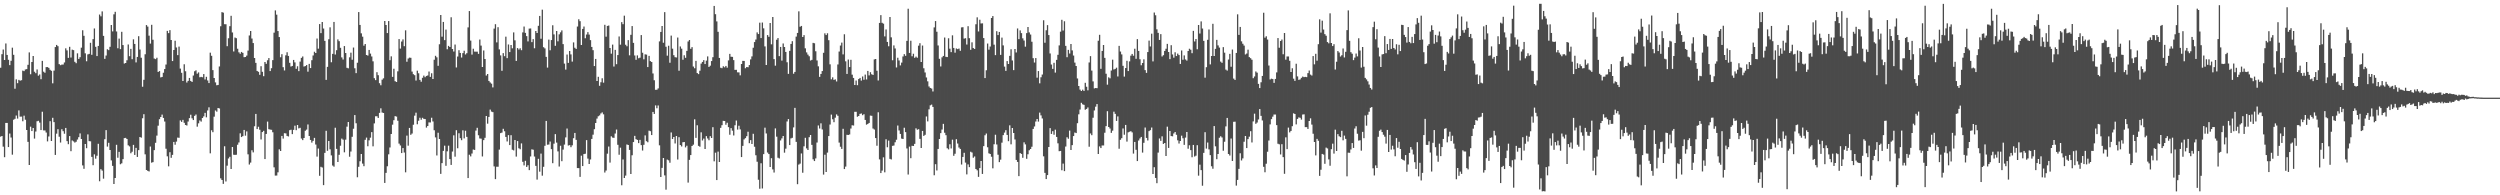 <svg xmlns="http://www.w3.org/2000/svg" width="1920" height="150"><path d="M0 52.013h1v52.949H0zM1 41.604h1v62.864H1zM2 38.055h1v74.599H2zM3 46.067h1v74.657H3zM4 33.376h1v61.026H4zM5 42.214h1v52.184H5zM6 45.934h1v66.992H6zM7 50.009h1v52.553H7zM8 46.718h1v58.893H8zM9 36.633h1v82.172H9zM10 42.105h1v49.830H10zM11 68.156h1v23.084H11zM12 60.936h1v27.790H12zM13 63.878h1v27.188H13zM14 61.360h1v23.436H14zM15 61.961h1v27.660H15zM16 61.612h1v27.944H16zM17 54.210h1v38.910H17zM18 54.629h1v34.183H18zM19 53.336h1v38.620H19zM20 53.113h1v46.728H20zM21 49.747h1v59.221H21zM22 40.252h1v86.450H22zM23 57.018h1v40.266H23zM24 47.633h1v53.049H24zM25 42.996h1v55.303H25zM26 55.095h1v51.368H26zM27 56.240h1v44.784H27zM28 53.346h1v39.785H28zM29 58.122h1v34.666H29zM30 57.188h1v36.991H30zM31 60.847h1v39.030H31zM32 46.768h1v39.061H32zM33 55.045h1v45.090H33zM34 55.847h1v44.346H34zM35 51.554h1v50.219H35zM36 51.483h1v57.104H36zM37 52.101h1v52.682H37zM38 53.622h1v39.459H38zM39 54.359h1v53.930H39zM40 64.012h1v26.466H40zM41 54.212h1v39.582H41zM42 36.133h1v82.872H42zM43 34.527h1v68.140H43zM44 35.501h1v63.713H44zM45 49.272h1v55.723H45zM46 50.051h1v59.400H46zM47 49.615h1v49.636H47zM48 49.555h1v51.183H48zM49 47.973h1v54.716H49zM50 37.121h1v61.149H50zM51 38.712h1v69.668H51zM52 44.464h1v66.278H52zM53 35.960h1v68.561H53zM54 44.186h1v71.910H54zM55 38.152h1v69.737H55zM56 38.518h1v70.059H56zM57 47.477h1v62.053H57zM58 48.540h1v60.287H58zM59 40.952h1v66.199H59zM60 45.279h1v60.101H60zM61 43.916h1v58.547H61zM62 36.597h1v70.162H62zM63 23.236h1v103.796H63zM64 27.513h1v102.126H64zM65 40.961h1v69.625H65zM66 47.048h1v66.773H66zM67 41.754h1v61.483H67zM68 41.363h1v67.013H68zM69 32.853h1v75.713H69zM70 42.100h1v78.368H70zM71 30.058h1v96.800H71zM72 21.876h1v96.642H72zM73 35.928h1v85.921H73zM74 43.038h1v76.585H74zM75 35.285h1v75.142H75zM76 11.166h1v128.062H76zM77 12.563h1v117.405H77zM78 8.756h1v122.286H78zM79 27.570h1v109.664H79zM80 45.218h1v61.691H80zM81 42.653h1v57.282H81zM82 37.812h1v74.759H82zM83 38.506h1v71.166H83zM84 35.941h1v79.268H84zM85 19.204h1v103.963H85zM86 24.131h1v103.256H86zM87 11.013h1v130.295H87zM88 9.042h1v127.643H88zM89 24.189h1v87.024H89zM90 37.065h1v84.085H90zM91 29.650h1v86.960H91zM92 37.713h1v88.468H92zM93 24.399h1v101.054H93zM94 34.616h1v87.616H94zM95 48.784h1v57.289H95zM96 48.365h1v57.509H96zM97 46.271h1v60.459H97zM98 34.129h1v77.463H98zM99 43.158h1v69.292H99zM100 37.541h1v80.166H100zM101 45.471h1v71.077H101zM102 30.217h1v81.045H102zM103 33.725h1v85.263H103zM104 47.913h1v65.646H104zM105 43.745h1v76.766H105zM106 27.776h1v87.526H106zM107 38.029h1v67.202H107zM108 44.350h1v61.402H108zM109 66.589h1v24.240H109zM110 61.304h1v26.404H110zM111 41.670h1v76.876H111zM112 19.237h1v111.344H112zM113 20.444h1v110.767H113zM114 27.405h1v104.270H114zM115 33.507h1v79.005H115zM116 19.030h1v105.881H116zM117 30.524h1v94.001H117zM118 44.963h1v70.357H118zM119 45.406h1v64.260H119zM120 44.346h1v59.802H120zM121 55.224h1v41.300H121zM122 54.560h1v36.977H122zM123 59.458h1v30.417H123zM124 59.103h1v28.888H124zM125 55.853h1v34.740H125zM126 53.032h1v40.310H126zM127 49.577h1v64.671H127zM128 23.681h1v96.388H128zM129 25.422h1v102.312H129zM130 23.143h1v93.772H130zM131 30.738h1v90.443H131zM132 46.875h1v72.066H132zM133 38.391h1v70.597H133zM134 31.260h1v79.920H134zM135 36.473h1v72.252H135zM136 42.350h1v63.345H136zM137 35.795h1v70.042H137zM138 52.696h1v39.785H138zM139 55.935h1v37.648H139zM140 62.214h1v29.846H140zM141 49.380h1v44.908H141zM142 54.708h1v41.315H142zM143 63.379h1v33.041H143zM144 62.104h1v31.255H144zM145 59.832h1v30.914H145zM146 62.169h1v25.936H146zM147 62.922h1v27.973H147zM148 57.992h1v34.240H148zM149 54.734h1v34.232H149zM150 54.001h1v33.970H150zM151 56.565h1v40.723H151zM152 55.619h1v39.110H152zM153 59.331h1v33.196H153zM154 59.033h1v34.345H154zM155 59.328h1v31.295H155zM156 56.863h1v32.539H156zM157 61.045h1v25.631H157zM158 59.002h1v31.093H158zM159 61.786h1v23.061H159zM160 63.788h1v18.631H160zM161 40.438h1v77.335H161zM162 42.841h1v57.180H162zM163 53.864h1v47.651H163zM164 59.888h1v29.724H164zM165 63.307h1v21.539H165zM166 65.460h1v20.282H166zM167 65.228h1v17.708H167zM168 51.045h1v32.257H168zM169 20.173h1v116.762H169zM170 9.297h1v128.949H170zM171 9.719h1v131.475H171zM172 18.581h1v93.753H172zM173 18.655h1v120.695H173zM174 35.487h1v91.758H174zM175 29.367h1v92.345H175zM176 20.106h1v100.297H176zM177 12.139h1v117.653H177zM178 24.949h1v87.951H178zM179 39.506h1v79.331H179zM180 28.840h1v90.133H180zM181 29.348h1v89.462H181zM182 37.439h1v73.692H182zM183 40.170h1v69.243H183zM184 41.290h1v61.133H184zM185 39.888h1v65.399H185zM186 40.606h1v63.938H186zM187 43.908h1v55.878H187zM188 43.787h1v60.408H188zM189 42.721h1v58.207H189zM190 38.847h1v79.688H190zM191 27.247h1v99.137H191zM192 23.808h1v101.075H192zM193 29.567h1v85.831H193zM194 33.072h1v83.963H194zM195 44.561h1v52.422H195zM196 48.266h1v39.238H196zM197 54.495h1v44.623H197zM198 55.142h1v42.172H198zM199 57.465h1v42.179H199zM200 50.854h1v56.277H200zM201 55.163h1v46.256H201zM202 58.523h1v41.914H202zM203 47.612h1v74.537H203zM204 48.983h1v53.883H204zM205 46.283h1v47.125H205zM206 44.600h1v54.644H206zM207 54.559h1v44.988H207zM208 52.369h1v47.314H208zM209 46.163h1v55.397H209zM210 25.078h1v103.430H210zM211 7.966h1v126.905H211zM212 11.250h1v123.569H212zM213 23.863h1v108.497H213zM214 28.449h1v86.214H214zM215 43.956h1v72.027H215zM216 41.601h1v62.787H216zM217 51.612h1v54.831H217zM218 54.122h1v48.189H218zM219 42.476h1v59.956H219zM220 40.150h1v64.229H220zM221 42.940h1v61.843H221zM222 48.219h1v51.760H222zM223 51.094h1v48.523H223zM224 50.643h1v52.356H224zM225 46.020h1v53.708H225zM226 47.925h1v48.585H226zM227 52.858h1v47.148H227zM228 50.883h1v45.128H228zM229 54.655h1v43.978H229zM230 47.313h1v50.852H230zM231 44.455h1v61.934H231zM232 43.389h1v64.239H232zM233 51.115h1v54.849H233zM234 50.721h1v49.674H234zM235 49.951h1v49.602H235zM236 55.039h1v40.565H236zM237 49.071h1v55.381H237zM238 52.290h1v55.172H238zM239 46.244h1v63.261H239zM240 42.589h1v65.577H240zM241 39.732h1v66.149H241zM242 40.718h1v70.276H242zM243 29.580h1v90.669H243zM244 37.370h1v76.714H244zM245 18.503h1v116.531H245zM246 25.438h1v102.659H246zM247 16.912h1v111.770H247zM248 21.895h1v120.271H248zM249 31.401h1v85.981H249zM250 61.355h1v39.079H250zM251 51.368h1v64.453H251zM252 30.147h1v78.142H252zM253 20.986h1v93.698H253zM254 47.837h1v71.514H254zM255 41.370h1v85.745H255zM256 16.855h1v111.130H256zM257 41.857h1v56.236H257zM258 38.530h1v75.795H258zM259 30.263h1v94.139H259zM260 31.650h1v87.232H260zM261 36.709h1v75.203H261zM262 44.073h1v62.398H262zM263 45.702h1v61.583H263zM264 35.365h1v81.648H264zM265 40.693h1v66.548H265zM266 52.049h1v45.206H266zM267 52.459h1v41.224H267zM268 44.017h1v76.343H268zM269 40.457h1v75.899H269zM270 45.851h1v59.218H270zM271 36.518h1v62.365H271zM272 52.447h1v35.930H272zM273 56.185h1v38.463H273zM274 48.180h1v87.939H274zM275 9.279h1v118.823H275zM276 19.155h1v104.688H276zM277 25.601h1v92.683H277zM278 28.153h1v97.516H278zM279 35.061h1v92.597H279zM280 33.785h1v73.604H280zM281 42.264h1v63.401H281zM282 42.704h1v69.644H282zM283 38.341h1v69.440H283zM284 41.188h1v64.555H284zM285 43.368h1v58.123H285zM286 47.095h1v65.314H286zM287 60.062h1v34.708H287zM288 61.523h1v27.761H288zM289 55.460h1v33.814H289zM290 57.772h1v32.798H290zM291 63.892h1v22.769H291zM292 65.468h1v17.731H292zM293 61.189h1v25.218H293zM294 60.170h1v26.625H294zM295 16.147h1v124.338H295zM296 19.223h1v113.542H296zM297 25.410h1v102.292H297zM298 16.187h1v102.362H298zM299 46.224h1v67.045H299zM300 43.272h1v59.632H300zM301 59.033h1v36.707H301zM302 52.783h1v39.532H302zM303 62.367h1v26.839H303zM304 62.962h1v26.611H304zM305 54.781h1v37.953H305zM306 30.003h1v80.265H306zM307 37.323h1v74.418H307zM308 31.877h1v85.667H308zM309 30.235h1v83.488H309zM310 35.459h1v81.671H310zM311 23.316h1v109.016H311zM312 47.389h1v56.743H312zM313 44.963h1v66.899H313zM314 44.251h1v54.014H314zM315 44.412h1v59.126H315zM316 54.981h1v47.584H316zM317 56.971h1v38.829H317zM318 57.737h1v31.095H318zM319 61.873h1v24.661H319zM320 54.277h1v41.162H320zM321 56.292h1v36.418H321zM322 61.348h1v29.087H322zM323 62.787h1v29.160H323zM324 59.768h1v30.716H324zM325 58.041h1v33.257H325zM326 59.276h1v32.190H326zM327 58.300h1v39.675H327zM328 57.936h1v38.841H328zM329 54.922h1v39.106H329zM330 59.013h1v35.032H330zM331 56.251h1v34.193H331zM332 60.655h1v32.611H332zM333 45.851h1v54.210H333zM334 42.847h1v62.668H334zM335 44.015h1v75.368H335zM336 50.510h1v51.411H336zM337 33.975h1v72.752H337zM338 11.545h1v121.993H338zM339 28.173h1v97.129H339zM340 16.837h1v99.033H340zM341 30.834h1v81.023H341zM342 22.730h1v104.595H342zM343 37.816h1v78.402H343zM344 35.224h1v76.643H344zM345 36.117h1v86.024H345zM346 13.253h1v113.432H346zM347 37.623h1v78.752H347zM348 39.588h1v64.344H348zM349 34.177h1v86.143H349zM350 51.836h1v48.176H350zM351 43.416h1v70.473H351zM352 38.542h1v63.797H352zM353 40.648h1v65.496H353zM354 44.199h1v63.464H354zM355 40.811h1v59.293H355zM356 38.940h1v67.343H356zM357 41.839h1v58.555H357zM358 40.853h1v64.271H358zM359 21.051h1v115.710H359zM360 8.490h1v110.331H360zM361 31.176h1v88.933H361zM362 41.940h1v75.992H362zM363 37.418h1v77.436H363zM364 39.629h1v75.530H364zM365 39.695h1v60.587H365zM366 39.675h1v58.460H366zM367 41.349h1v62.520H367zM368 30.386h1v75.955H368zM369 35.029h1v71.487H369zM370 51.440h1v68.718H370zM371 38.744h1v68.882H371zM372 45.293h1v60.518H372zM373 57.997h1v31.115H373zM374 56.856h1v38.136H374zM375 62.158h1v27.652H375zM376 63.350h1v20.798H376zM377 64.279h1v21.426H377zM378 67.124h1v18.989H378zM379 21.965h1v105.828H379zM380 18.570h1v118.981H380zM381 32.540h1v95.532H381zM382 20.900h1v107.169H382zM383 37.958h1v76.923H383zM384 42.565h1v59.681H384zM385 54.389h1v47.460H385zM386 40.795h1v58.101H386zM387 43.143h1v57.694H387zM388 28.142h1v76.999H388zM389 44.661h1v63.995H389zM390 34.159h1v69.644H390zM391 39.970h1v71.454H391zM392 34.547h1v69.269H392zM393 37.119h1v77.854H393zM394 24.882h1v90.644H394zM395 30.998h1v76.534H395zM396 46.810h1v73.442H396zM397 36.905h1v71.422H397zM398 38.037h1v75.838H398zM399 37.070h1v77.558H399zM400 38.543h1v71.588H400zM401 24.906h1v99.353H401zM402 20.401h1v106.651H402zM403 25.221h1v98.293H403zM404 27.737h1v100.462H404zM405 31.792h1v95.119H405zM406 21.947h1v108.696H406zM407 21.847h1v98.339H407zM408 32.356h1v82.312H408zM409 30.069h1v84.918H409zM410 37.059h1v83.147H410zM411 23.815h1v103.573H411zM412 25.358h1v112.573H412zM413 19.808h1v102.153H413zM414 12.212h1v119.634H414zM415 29.772h1v88.216H415zM416 7.417h1v127.476H416zM417 36.256h1v91.829H417zM418 37.183h1v74.786H418zM419 43.667h1v49.199H419zM420 51.895h1v59.249H420zM421 30.403h1v80.587H421zM422 38.591h1v70.121H422zM423 30.781h1v83.735H423zM424 19.415h1v105.941H424zM425 26.420h1v83.938H425zM426 35.187h1v67.844H426zM427 23.825h1v85.696H427zM428 31.729h1v84.533H428zM429 26.387h1v101.533H429zM430 24.831h1v87.108H430zM431 23.370h1v100.454H431zM432 33.890h1v81.018H432zM433 48.851h1v62.198H433zM434 53.439h1v52.100H434zM435 41.887h1v56.805H435zM436 48.296h1v63.471H436zM437 39.190h1v72.249H437zM438 41.803h1v71.254H438zM439 47.324h1v64.296H439zM440 32.581h1v73.556H440zM441 36.642h1v65.463H441zM442 37.579h1v69.836H442zM443 20.357h1v108.730H443zM444 14.796h1v114.339H444zM445 16.306h1v119.536H445zM446 34.566h1v85.001H446zM447 22.205h1v105.358H447zM448 20.368h1v97.970H448zM449 29.370h1v88.709H449zM450 26.548h1v81.069H450zM451 24.664h1v97.138H451zM452 26.556h1v99.396H452zM453 30.823h1v91.639H453zM454 36.023h1v70.676H454zM455 38.561h1v64.881H455zM456 50.714h1v48.505H456zM457 45.274h1v49.195H457zM458 62.224h1v28.879H458zM459 58.989h1v30.324H459zM460 65.893h1v22.725H460zM461 63.202h1v23.935H461zM462 60.130h1v26.182H462zM463 63.489h1v24.325H463zM464 19.046h1v113.463H464zM465 28.158h1v102.824H465zM466 19.930h1v98.100H466zM467 19.608h1v92.952H467zM468 36.866h1v88.030H468zM469 41.225h1v63.500H469zM470 34.274h1v71.386H470zM471 51.079h1v54.802H471zM472 38.315h1v64.244H472zM473 49.322h1v50.168H473zM474 42.295h1v68.915H474zM475 27.990h1v90.836H475zM476 34.318h1v79.097H476zM477 17.015h1v125.254H477zM478 18.598h1v103.897H478zM479 12.051h1v124.633H479zM480 34.350h1v100.534H480zM481 35.524h1v75.416H481zM482 30.821h1v80.560H482zM483 42.515h1v72.637H483zM484 26.723h1v106.905H484zM485 20.007h1v99.257H485zM486 32.898h1v76.234H486zM487 42.612h1v61.745H487zM488 45.935h1v60.957H488zM489 42.559h1v64.923H489zM490 44.747h1v65.165H490zM491 44.287h1v63.144H491zM492 26.946h1v84.510H492zM493 40.514h1v75.118H493zM494 45.586h1v65.646H494zM495 41.735h1v62.227H495zM496 41.949h1v66.495H496zM497 51.524h1v57.754H497zM498 42.916h1v57.422H498zM499 46.960h1v53.780H499zM500 47.624h1v56.125H500zM501 56.441h1v29.499H501zM502 61.621h1v25.885H502zM503 68.985h1v11.943H503zM504 68.936h1v14.211H504zM505 67.900h1v13.075H505zM506 31.772h1v79.850H506zM507 24.525h1v111.427H507zM508 19.974h1v108.930H508zM509 32.802h1v88.567H509zM510 9.321h1v125.376H510zM511 35.916h1v109.726H511zM512 42.729h1v79.828H512zM513 35.135h1v88.007H513zM514 48.158h1v76.841H514zM515 27.332h1v74.409H515zM516 37.401h1v69.367H516zM517 42.372h1v62.837H517zM518 43.937h1v66.228H518zM519 44.112h1v60.335H519zM520 28.814h1v93.681H520zM521 54.320h1v51.065H521zM522 35.683h1v75.715H522zM523 37.374h1v75.120H523zM524 45.895h1v63.351H524zM525 42.467h1v66.600H525zM526 44.412h1v68.794H526zM527 39.090h1v72.856H527zM528 31.830h1v108.412H528zM529 30.737h1v92.063H529zM530 37.454h1v81.626H530zM531 36.182h1v75.936H531zM532 51.073h1v60.053H532zM533 52.437h1v39.185H533zM534 46.753h1v59.108H534zM535 56.111h1v40.073H535zM536 56.916h1v55.113H536zM537 54.334h1v58.338H537zM538 48.871h1v52.745H538zM539 47.549h1v60.309H539zM540 46.172h1v60.262H540zM541 49.218h1v65.191H541zM542 46.563h1v58.006H542zM543 43.298h1v63.050H543zM544 51.393h1v56.319H544zM545 50.413h1v54.191H545zM546 46.897h1v59.105H546zM547 43.923h1v53.777H547zM548 4.534h1v119.352H548zM549 10.892h1v106.362H549zM550 16.430h1v121.842H550zM551 24.424h1v92.004H551zM552 44.493h1v79.939H552zM553 51.995h1v46.200H553zM554 52.368h1v43.807H554zM555 50.906h1v41.894H555zM556 51.711h1v41.209H556zM557 50.652h1v45.119H557zM558 51.994h1v42.248H558zM559 46.391h1v51.257H559zM560 41.354h1v62.131H560zM561 43.550h1v54.846H561zM562 43.686h1v56.691H562zM563 46.205h1v57.848H563zM564 53.651h1v42.532H564zM565 53.584h1v38.964H565zM566 55.526h1v44.001H566zM567 55.617h1v40.965H567zM568 57.868h1v41.512H568zM569 49.140h1v71.463H569zM570 46.756h1v65.277H570zM571 46.787h1v60.296H571zM572 52.430h1v53.653H572zM573 51.478h1v53.141H573zM574 51.652h1v49.526H574zM575 49.976h1v60.010H575zM576 45.596h1v62.005H576zM577 43.326h1v67.253H577zM578 36.668h1v66.065H578zM579 32.299h1v80.403H579zM580 30.352h1v88.878H580zM581 24.879h1v99.345H581zM582 26.140h1v111.889H582zM583 17.387h1v127.546H583zM584 29.214h1v96.166H584zM585 17.304h1v127.416H585zM586 21.776h1v96.589H586zM587 35.625h1v62.446H587zM588 49.931h1v52.578H588zM589 26.915h1v90.251H589zM590 28.270h1v90.078H590zM591 17.658h1v110.595H591zM592 34.047h1v87.443H592zM593 13.055h1v117.034H593zM594 45.427h1v87.094H594zM595 50.429h1v48.168H595zM596 30.506h1v74.458H596zM597 29.222h1v91.920H597zM598 43.089h1v78.622H598zM599 36.070h1v71.793H599zM600 46.525h1v59.789H600zM601 33.368h1v71.082H601zM602 36.111h1v81.149H602zM603 39.889h1v74.291H603zM604 47.821h1v45.465H604zM605 56.713h1v34.735H605zM606 39.076h1v72.343H606zM607 33.730h1v72.586H607zM608 31.666h1v74.164H608zM609 56.611h1v41.209H609zM610 55.244h1v27.580H610zM611 28.085h1v80.847H611zM612 25.274h1v116.166H612zM613 8.727h1v117.680H613zM614 20.553h1v105.074H614zM615 19.909h1v97.958H615zM616 28.440h1v104.214H616zM617 26.970h1v85.404H617zM618 37.109h1v68.707H618zM619 40.263h1v73.719H619zM620 41.958h1v73.225H620zM621 43.198h1v62.196H621zM622 46.514h1v57.152H622zM623 45.970h1v65.276H623zM624 32.943h1v89.449H624zM625 33.251h1v90.456H625zM626 39.380h1v82.265H626zM627 46.454h1v63.000H627zM628 50.921h1v45.423H628zM629 59.051h1v39.662H629zM630 56.774h1v37.948H630zM631 54.567h1v44.869H631zM632 40.551h1v93.548H632zM633 25.586h1v93.264H633zM634 26.926h1v105.149H634zM635 25.553h1v91.649H635zM636 30.878h1v73.598H636zM637 49.431h1v46.230H637zM638 60.926h1v27.062H638zM639 59.380h1v32.215H639zM640 61.347h1v32.502H640zM641 60.973h1v29.394H641zM642 62.584h1v25.272H642zM643 49.509h1v39.428H643zM644 39.555h1v69.956H644zM645 34.995h1v77.675H645zM646 32.694h1v81.699H646zM647 41.756h1v57.157H647zM648 26.326h1v103.525H648zM649 47.101h1v80.838H649zM650 56.788h1v46.754H650zM651 45.729h1v57.940H651zM652 51.530h1v51.725H652zM653 45.936h1v52.752H653zM654 57.325h1v38.861H654zM655 59.846h1v36.553H655zM656 65.260h1v20.586H656zM657 61.843h1v24.017H657zM658 65.411h1v24.255H658zM659 60.709h1v28.366H659zM660 59.875h1v27.582H660zM661 61.927h1v25.193H661zM662 58.702h1v29.752H662zM663 61.221h1v26.507H663zM664 57.301h1v34.786H664zM665 61.004h1v34.725H665zM666 54.454h1v40.739H666zM667 57.894h1v36.512H667zM668 55.465h1v33.336H668zM669 57.047h1v31.871H669zM670 57.547h1v41.143H670zM671 45.597h1v53.873H671zM672 45.290h1v60.757H672zM673 54.303h1v57.642H673zM674 61.815h1v24.430H674zM675 17.602h1v104.837H675zM676 11.602h1v121.337H676zM677 17.487h1v113.524H677zM678 18.189h1v102.643H678zM679 27.953h1v104.408H679zM680 22.651h1v84.290H680zM681 32.200h1v80.908H681zM682 35.525h1v72.470H682zM683 13.081h1v108.943H683zM684 28.686h1v93.759H684zM685 46.307h1v65.693H685zM686 34.852h1v76.929H686zM687 37.241h1v72.031H687zM688 51.836h1v55.496H688zM689 44.317h1v52.070H689zM690 46.418h1v53.762H690zM691 50.233h1v52.630H691zM692 48.082h1v58.384H692zM693 43.346h1v63.422H693zM694 41.563h1v56.532H694zM695 42.855h1v58.641H695zM696 31.375h1v82.662H696zM697 6.732h1v127.297H697zM698 40.665h1v71.923H698zM699 31.274h1v90.238H699zM700 43.236h1v68.737H700zM701 41.281h1v70.847H701zM702 44.402h1v66.101H702zM703 43.451h1v55.106H703zM704 44.364h1v55.269H704zM705 35.053h1v64.190H705zM706 33.164h1v73.502H706zM707 47.623h1v66.055H707zM708 34.985h1v65.574H708zM709 52.435h1v51.972H709zM710 55.653h1v47.899H710zM711 59.491h1v29.965H711zM712 62.474h1v30.739H712zM713 66.381h1v17.596H713zM714 67.558h1v13.357H714zM715 68.004h1v12.323H715zM716 70.238h1v11.880H716zM717 21.059h1v113.548H717zM718 16.168h1v109.913H718zM719 24.385h1v106.526H719zM720 34.893h1v79.513H720zM721 45.184h1v61.556H721zM722 51.063h1v51.177H722zM723 44.014h1v55.485H723zM724 42.951h1v52.166H724zM725 28.804h1v73.155H725zM726 43.624h1v60.211H726zM727 43.828h1v70.022H727zM728 29.409h1v85.352H728zM729 37.354h1v73.445H729zM730 40.031h1v73.987H730zM731 27.136h1v80.127H731zM732 36.794h1v82.841H732zM733 40.430h1v77.625H733zM734 37.227h1v69.686H734zM735 37.756h1v72.496H735zM736 37.269h1v76.044H736zM737 39.006h1v75.391H737zM738 21.026h1v105.335H738zM739 20.889h1v99.615H739zM740 29.621h1v87.736H740zM741 29.346h1v95.557H741zM742 34.184h1v99.765H742zM743 20.134h1v106.101H743zM744 29.348h1v99.027H744zM745 38.223h1v78.287H745zM746 32.521h1v84.618H746zM747 36.898h1v84.236H747zM748 37.601h1v82.564H748zM749 18.634h1v111.150H749zM750 13.327h1v117.497H750zM751 24.150h1v111.662H751zM752 15.151h1v113.912H752zM753 18.023h1v105.607H753zM754 17.941h1v115.651H754zM755 29.212h1v83.013H755zM756 59.969h1v43.934H756zM757 53.988h1v48.567H757zM758 33.414h1v79.707H758zM759 38.156h1v79.615H759zM760 35.754h1v82.499H760zM761 13.806h1v106.555H761zM762 12.331h1v116.933H762zM763 34.318h1v76.456H763zM764 42.345h1v61.116H764zM765 23.962h1v86.966H765zM766 26.951h1v91.863H766zM767 24.533h1v99.973H767zM768 42.132h1v80.493H768zM769 28.869h1v80.683H769zM770 34.866h1v68.919H770zM771 51.169h1v50.647H771zM772 54.411h1v45.557H772zM773 46.909h1v56.711H773zM774 49.170h1v59.287H774zM775 42.931h1v53.345H775zM776 37.824h1v73.022H776zM777 46.416h1v51.890H777zM778 53.864h1v48.293H778zM779 37.619h1v69.506H779zM780 40.302h1v82.539H780zM781 21.875h1v102.474H781zM782 30.044h1v105.208H782zM783 23.355h1v94.186H783zM784 25.441h1v92.785H784zM785 29.435h1v91.754H785zM786 31.137h1v78.167H786zM787 35.859h1v75.017H787zM788 25.458h1v96.510H788zM789 20.732h1v97.740H789zM790 24.877h1v90.530H790zM791 26.517h1v87.905H791zM792 32.046h1v80.665H792zM793 44.696h1v54.315H793zM794 48.045h1v49.068H794zM795 44.570h1v48.742H795zM796 59.636h1v31.774H796zM797 54.574h1v38.811H797zM798 64.022h1v22.450H798zM799 59.353h1v29.258H799zM800 57.234h1v33.738H800zM801 15.579h1v104.500H801zM802 32.836h1v99.925H802zM803 23.223h1v114.324H803zM804 19.300h1v115.138H804zM805 26.932h1v85.977H805zM806 41.058h1v57.354H806zM807 49.583h1v53.269H807zM808 52.873h1v47.880H808zM809 48.245h1v55.214H809zM810 55.746h1v43.824H810zM811 45.995h1v59.171H811zM812 42.078h1v67.984H812zM813 34.848h1v81.254H813zM814 24.337h1v91.580H814zM815 15.229h1v115.532H815zM816 23.423h1v102.202H816zM817 16.318h1v115.096H817zM818 35.230h1v77.315H818zM819 43.933h1v61.473H819zM820 38.293h1v68.231H820zM821 41.104h1v59.204H821zM822 33.808h1v81.408H822zM823 38.719h1v72.728H823zM824 42.673h1v61.828H824zM825 48.077h1v53.692H825zM826 50.712h1v51.480H826zM827 60.244h1v34.370H827zM828 66.066h1v21.766H828zM829 68.839h1v15.277H829zM830 69.895h1v9.055H830zM831 68.862h1v11.241H831zM832 69.820h1v10.715H832zM833 63.585h1v20.702H833zM834 66.599h1v17.039H834zM835 69.370h1v13.149H835zM836 47.980h1v64.733H836zM837 43.101h1v59.416H837zM838 54.198h1v49.640H838zM839 62.538h1v27.886H839zM840 67.890h1v16.966H840zM841 67.564h1v14.334H841zM842 67.734h1v12.213H842zM843 31.272h1v87.002H843zM844 26.720h1v85.697H844zM845 52.855h1v60.840H845zM846 39.127h1v72.608H846zM847 34.565h1v77.151H847zM848 44.451h1v57.482H848zM849 56.607h1v40.283H849zM850 65.012h1v20.403H850zM851 59.366h1v38.175H851zM852 60.176h1v38.519H852zM853 54.193h1v47.839H853zM854 45.839h1v54.500H854zM855 53.357h1v32.402H855zM856 52.878h1v34.595H856zM857 51.946h1v40.932H857zM858 58.713h1v30.685H858zM859 35.231h1v78.997H859zM860 39.562h1v67.803H860zM861 41.794h1v64.344H861zM862 50.542h1v48.128H862zM863 58.808h1v44.690H863zM864 52.293h1v43.658H864zM865 46.707h1v62.031H865zM866 54.581h1v47.040H866zM867 47.174h1v53.993H867zM868 42.750h1v58.027H868zM869 41.425h1v60.262H869zM870 42.800h1v75.153H870zM871 37.440h1v71.566H871zM872 45.143h1v69.912H872zM873 30.066h1v93.630H873zM874 39.101h1v68.839H874zM875 45.516h1v60.821H875zM876 50.105h1v55.084H876zM877 48.393h1v68.813H877zM878 45.559h1v64.117H878zM879 53.879h1v44.051H879zM880 55.943h1v49.998H880zM881 39.995h1v67.868H881zM882 31.178h1v69.524H882zM883 35.677h1v64.258H883zM884 25.867h1v72.100H884zM885 47.163h1v86.477H885zM886 9.641h1v118.775H886zM887 11.719h1v124.930H887zM888 22.508h1v118.177H888zM889 25.265h1v91.907H889zM890 30.657h1v75.691H890zM891 26.200h1v82.000H891zM892 43.385h1v61.309H892zM893 42.396h1v68.149H893zM894 39.115h1v70.725H894zM895 37.407h1v82.386H895zM896 33.702h1v63.581H896zM897 39.948h1v73.654H897zM898 45.408h1v55.186H898zM899 34.721h1v69.782H899zM900 41.811h1v62.896H900zM901 44.276h1v58.207H901zM902 40.149h1v61.247H902zM903 43.054h1v60.494H903zM904 41.180h1v66.573H904zM905 42.279h1v67.976H905zM906 49.124h1v59.149H906zM907 38.752h1v65.444H907zM908 45.864h1v60.332H908zM909 42.546h1v68.726H909zM910 45.662h1v60.005H910zM911 46.536h1v54.818H911zM912 39.182h1v75.020H912zM913 37.446h1v74.138H913zM914 38.173h1v77.112H914zM915 40.862h1v79.911H915zM916 23.699h1v87.602H916zM917 31.844h1v88.376H917zM918 29.966h1v89.573H918zM919 37.823h1v73.672H919zM920 19.204h1v115.710H920zM921 25.753h1v100.733H921zM922 16.412h1v114.225H922zM923 21.913h1v120.742H923zM924 31.378h1v86.045H924zM925 59.647h1v41.898H925zM926 51.614h1v62.495H926zM927 30.587h1v78.897H927zM928 22.648h1v92.089H928zM929 49.483h1v69.650H929zM930 43.027h1v84.672H930zM931 18.284h1v111.322H931zM932 43.004h1v53.812H932zM933 37.506h1v74.901H933zM934 30.620h1v91.646H934zM935 34.851h1v83.434H935zM936 36.545h1v69.218H936zM937 47.335h1v57.322H937zM938 48.241h1v57.341H938zM939 36.183h1v79.556H939zM940 40.436h1v68.430H940zM941 53.437h1v43.655H941zM942 54.222h1v36.339H942zM943 45.734h1v72.548H943zM944 41.389h1v78.039H944zM945 51.250h1v55.166H945zM946 38.015h1v85.620H946zM947 60.357h1v33.200H947zM948 61.374h1v32.058H948zM949 40.636h1v101.925H949zM950 10.993h1v127.171H950zM951 26.794h1v102.896H951zM952 20.703h1v96.999H952zM953 31.731h1v91.518H953zM954 33.576h1v88.088H954zM955 35.010h1v73.861H955zM956 41.851h1v62.619H956zM957 41.128h1v72.581H957zM958 38.123h1v68.708H958zM959 43.866h1v61.098H959zM960 44.706h1v56.052H960zM961 45.879h1v63.510H961zM962 60.073h1v33.168H962zM963 58.745h1v28.551H963zM964 54.864h1v40.209H964zM965 55.799h1v38.330H965zM966 64.411h1v27.363H966zM967 67.641h1v16.139H967zM968 63.191h1v25.815H968zM969 58.329h1v34.168H969zM970 9.795h1v118.299H970zM971 28.949h1v103.370H971zM972 27.871h1v97.896H972zM973 30.350h1v86.188H973zM974 50.316h1v57.615H974zM975 61.007h1v34.510H975zM976 60.437h1v31.039H976zM977 60.728h1v28.883H977zM978 63.660h1v24.298H978zM979 60.619h1v27.326H979zM980 55.578h1v40.522H980zM981 29.256h1v81.134H981zM982 36.656h1v74.206H982zM983 31.486h1v87.167H983zM984 30.370h1v80.391H984zM985 41.666h1v78.995H985zM986 25.353h1v108.150H986zM987 45.836h1v59.618H987zM988 43.383h1v71.127H988zM989 43.355h1v54.625H989zM990 46.705h1v54.967H990zM991 55.311h1v45.235H991zM992 52.437h1v44.471H992zM993 60.432h1v26.617H993zM994 62.118h1v25.414H994zM995 48.944h1v46.573H995zM996 58.672h1v32.660H996zM997 61.361h1v28.776H997zM998 60.994h1v29.456H998zM999 59.726h1v32.112H999zM1000 58.766h1v29.199H1000zM1001 59.243h1v28.573H1001zM1002 59.027h1v38.588H1002zM1003 59.262h1v38.353H1003zM1004 56.161h1v42.872H1004zM1005 54.186h1v38.727H1005zM1006 57.290h1v33.597H1006zM1007 57.996h1v37.703H1007zM1008 43.068h1v59.626H1008zM1009 49.432h1v59.648H1009zM1010 41.338h1v78.033H1010zM1011 46.593h1v60.035H1011zM1012 33.935h1v74.222H1012zM1013 14.859h1v120.216H1013zM1014 25.021h1v105.334H1014zM1015 15.875h1v102.337H1015zM1016 22.704h1v96.049H1016zM1017 26.194h1v99.614H1017zM1018 27.437h1v85.925H1018zM1019 32.303h1v81.727H1019zM1020 33.279h1v89.140H1020zM1021 10.221h1v117.082H1021zM1022 33.042h1v81.539H1022zM1023 35.374h1v74.945H1023zM1024 33.930h1v84.034H1024zM1025 53.394h1v46.194H1025zM1026 47.393h1v68.593H1026zM1027 39.234h1v63.761H1027zM1028 40.323h1v64.332H1028zM1029 43.394h1v61.930H1029zM1030 42.438h1v58.029H1030zM1031 37.226h1v70.546H1031zM1032 44.114h1v60.036H1032zM1033 39.761h1v66.879H1033zM1034 23.160h1v112.244H1034zM1035 8.009h1v109.250H1035zM1036 31.332h1v86.013H1036zM1037 40.075h1v74.694H1037zM1038 41.271h1v68.593H1038zM1039 46.161h1v67.431H1039zM1040 44.249h1v54.490H1040zM1041 41.111h1v55.867H1041zM1042 43.305h1v59.389H1042zM1043 29.411h1v78.583H1043zM1044 38.792h1v68.955H1044zM1045 51.936h1v63.781H1045zM1046 36.102h1v65.188H1046zM1047 51.232h1v54.898H1047zM1048 59.820h1v28.848H1048zM1049 60.959h1v35.552H1049zM1050 62.475h1v25.658H1050zM1051 64.905h1v20.909H1051zM1052 67.549h1v15.256H1052zM1053 68.787h1v13.436H1053zM1054 20.821h1v108.455H1054zM1055 16.645h1v118.105H1055zM1056 30.174h1v96.828H1056zM1057 22.419h1v106.611H1057zM1058 36.565h1v68.493H1058zM1059 43.374h1v57.009H1059zM1060 51.441h1v48.116H1060zM1061 41.756h1v59.657H1061zM1062 41.538h1v61.949H1062zM1063 27.766h1v77.215H1063zM1064 40.834h1v69.474H1064zM1065 33.837h1v65.954H1065zM1066 38.326h1v78.415H1066zM1067 29.899h1v73.748H1067zM1068 37.542h1v77.376H1068zM1069 29.933h1v81.995H1069zM1070 36.865h1v77.875H1070zM1071 38.001h1v82.018H1071zM1072 34.012h1v72.041H1072zM1073 41.743h1v71.728H1073zM1074 34.414h1v74.476H1074zM1075 39.202h1v75.250H1075zM1076 19.053h1v102.984H1076zM1077 19.266h1v103.555H1077zM1078 26.774h1v96.548H1078zM1079 28.459h1v90.635H1079zM1080 32.740h1v99.218H1080zM1081 20.798h1v105.529H1081zM1082 32.201h1v85.232H1082zM1083 33.215h1v79.738H1083zM1084 28.326h1v86.541H1084zM1085 33.075h1v85.578H1085zM1086 26.177h1v98.396H1086zM1087 18.733h1v111.032H1087zM1088 13.917h1v95.290H1088zM1089 17.518h1v117.934H1089zM1090 30.684h1v94.358H1090zM1091 12.025h1v126.554H1091zM1092 30.365h1v102.391H1092zM1093 40.112h1v63.598H1093zM1094 49.193h1v42.076H1094zM1095 48.747h1v62.508H1095zM1096 35.144h1v76.160H1096zM1097 33.909h1v74.640H1097zM1098 24.253h1v92.890H1098zM1099 19.436h1v112.295H1099zM1100 23.015h1v86.657H1100zM1101 33.540h1v66.373H1101zM1102 26.761h1v86.296H1102zM1103 32.420h1v87.133H1103zM1104 27.277h1v96.947H1104zM1105 24.237h1v86.117H1105zM1106 27.963h1v91.962H1106zM1107 35.192h1v77.731H1107zM1108 46.198h1v60.509H1108zM1109 54.492h1v44.448H1109zM1110 49.692h1v48.763H1110zM1111 39.810h1v69.509H1111zM1112 41.065h1v63.719H1112zM1113 30.001h1v71.170H1113zM1114 28.684h1v79.647H1114zM1115 27.345h1v76.913H1115zM1116 41.221h1v69.053H1116zM1117 31.048h1v83.165H1117zM1118 21.788h1v115.878H1118zM1119 11.030h1v117.990H1119zM1120 30.074h1v104.934H1120zM1121 27.573h1v104.229H1121zM1122 12.724h1v120.785H1122zM1123 23.191h1v92.268H1123zM1124 25.133h1v91.182H1124zM1125 22.776h1v93.616H1125zM1126 16.563h1v112.586H1126zM1127 21.394h1v108.716H1127zM1128 28.373h1v91.767H1128zM1129 26.073h1v87.745H1129zM1130 29.399h1v75.063H1130zM1131 46.546h1v52.251H1131zM1132 48.754h1v47.225H1132zM1133 57.377h1v34.854H1133zM1134 57.133h1v35.545H1134zM1135 64.548h1v25.729H1135zM1136 58.027h1v32.065H1136zM1137 63.510h1v26.070H1137zM1138 63.989h1v22.758H1138zM1139 20.209h1v112.373H1139zM1140 30.293h1v100.347H1140zM1141 19.166h1v102.259H1141zM1142 25.669h1v82.204H1142zM1143 42.838h1v80.727H1143zM1144 42.567h1v63.351H1144zM1145 35.622h1v69.900H1145zM1146 45.066h1v66.061H1146zM1147 43.732h1v56.738H1147zM1148 48.829h1v55.179H1148zM1149 42.932h1v70.279H1149zM1150 27.850h1v88.850H1150zM1151 33.918h1v78.138H1151zM1152 17.399h1v123.191H1152zM1153 18.067h1v110.244H1153zM1154 12.906h1v114.481H1154zM1155 24.874h1v104.984H1155zM1156 28.789h1v92.633H1156zM1157 38.328h1v77.358H1157zM1158 54.175h1v56.153H1158zM1159 35.894h1v91.608H1159zM1160 25.676h1v102.812H1160zM1161 14.419h1v108.672H1161zM1162 4.350h1v139.799H1162zM1163 28.653h1v93.756H1163zM1164 34.245h1v77.771H1164zM1165 30.331h1v86.163H1165zM1166 35.826h1v77.745H1166zM1167 46.436h1v67.107H1167zM1168 39.590h1v83.518H1168zM1169 37.877h1v67.498H1169zM1170 32.213h1v83.449H1170zM1171 44.818h1v65.570H1171zM1172 43.181h1v61.049H1172zM1173 40.898h1v67.779H1173zM1174 42.800h1v62.215H1174zM1175 42.067h1v58.730H1175zM1176 54.323h1v35.195H1176zM1177 54.634h1v39.599H1177zM1178 64.499h1v18.154H1178zM1179 65.593h1v21.037H1179zM1180 61.795h1v27.539H1180zM1181 22.823h1v103.515H1181zM1182 2.918h1v142.585H1182zM1183 2.937h1v134.019H1183zM1184 14.919h1v132.026H1184zM1185 8.395h1v138.371H1185zM1186 12.503h1v134.489H1186zM1187 14.264h1v114.073H1187zM1188 18.848h1v115.814H1188zM1189 31.244h1v96.492H1189zM1190 18.677h1v87.619H1190zM1191 25.292h1v86.533H1191zM1192 31.873h1v70.537H1192zM1193 32.262h1v82.810H1193zM1194 31.971h1v77.116H1194zM1195 40.178h1v71.513H1195zM1196 38.463h1v69.591H1196zM1197 40.434h1v71.170H1197zM1198 41.905h1v73.871H1198zM1199 43.210h1v59.325H1199zM1200 41.717h1v63.169H1200zM1201 41.647h1v64.757H1201zM1202 42.572h1v60.876H1202zM1203 32.231h1v93.727H1203zM1204 32.713h1v77.941H1204zM1205 39.638h1v73.464H1205zM1206 35.833h1v73.654H1206zM1207 47.398h1v66.789H1207zM1208 56.894h1v33.626H1208zM1209 42.799h1v57.409H1209zM1210 53.025h1v44.941H1210zM1211 48.568h1v62.600H1211zM1212 52.164h1v60.468H1212zM1213 49.410h1v47.116H1213zM1214 50.808h1v50.880H1214zM1215 52.531h1v51.703H1215zM1216 52.323h1v63.238H1216zM1217 45.755h1v52.469H1217zM1218 49.733h1v51.510H1218zM1219 48.662h1v55.468H1219zM1220 53.440h1v50.913H1220zM1221 54.098h1v47.351H1221zM1222 55.207h1v37.474H1222zM1223 9.373h1v121.715H1223zM1224 22.134h1v99.094H1224zM1225 13.370h1v121.167H1225zM1226 28.278h1v91.887H1226zM1227 45.963h1v68.913H1227zM1228 56.658h1v42.810H1228zM1229 57.689h1v36.846H1229zM1230 61.774h1v31.108H1230zM1231 58.920h1v28.851H1231zM1232 58.816h1v31.570H1232zM1233 57.279h1v32.838H1233zM1234 57.147h1v34.422H1234zM1235 53.082h1v42.594H1235zM1236 55.274h1v36.950H1236zM1237 49.262h1v45.854H1237zM1238 58.359h1v36.735H1238zM1239 64.058h1v24.176H1239zM1240 62.520h1v21.721H1240zM1241 63.103h1v23.871H1241zM1242 65.186h1v20.154H1242zM1243 66.875h1v21.093H1243zM1244 47.065h1v59.766H1244zM1245 43.771h1v55.872H1245zM1246 43.419h1v61.261H1246zM1247 51.635h1v50.546H1247zM1248 50.635h1v47.033H1248zM1249 50.714h1v51.110H1249zM1250 48.185h1v56.109H1250zM1251 49.413h1v53.841H1251zM1252 49.833h1v57.785H1252zM1253 40.909h1v60.596H1253zM1254 41.186h1v66.621H1254zM1255 28.108h1v85.769H1255zM1256 34.189h1v83.963H1256zM1257 32.819h1v102.751H1257zM1258 22.595h1v113.614H1258zM1259 24.000h1v102.431H1259zM1260 14.378h1v127.940H1260zM1261 20.557h1v98.605H1261zM1262 35.651h1v64.130H1262zM1263 51.122h1v44.864H1263zM1264 27.490h1v90.347H1264zM1265 30.545h1v87.471H1265zM1266 18.789h1v104.635H1266zM1267 32.684h1v93.213H1267zM1268 11.910h1v119.329H1268zM1269 37.733h1v97.209H1269zM1270 40.897h1v59.156H1270zM1271 24.719h1v85.818H1271zM1272 27.642h1v101.666H1272zM1273 39.239h1v81.840H1273zM1274 34.347h1v79.890H1274zM1275 41.298h1v67.835H1275zM1276 23.944h1v84.806H1276zM1277 29.262h1v95.911H1277zM1278 45.089h1v73.299H1278zM1279 45.582h1v56.322H1279zM1280 53.111h1v49.087H1280zM1281 36.238h1v77.945H1281zM1282 31.354h1v72.090H1282zM1283 31.890h1v78.122H1283zM1284 52.877h1v47.473H1284zM1285 43.017h1v56.008H1285zM1286 33.009h1v80.165H1286zM1287 18.703h1v118.545H1287zM1288 9.946h1v115.473H1288zM1289 18.174h1v107.856H1289zM1290 24.002h1v98.139H1290zM1291 26.926h1v107.104H1291zM1292 32.264h1v79.890H1292zM1293 31.949h1v75.134H1293zM1294 37.596h1v80.399H1294zM1295 38.344h1v76.340H1295zM1296 43.508h1v64.097H1296zM1297 44.070h1v62.124H1297zM1298 46.294h1v65.897H1298zM1299 33.406h1v97.133H1299zM1300 28.598h1v96.316H1300zM1301 39.590h1v78.671H1301zM1302 48.398h1v58.543H1302zM1303 52.844h1v43.792H1303zM1304 61.898h1v34.199H1304zM1305 58.214h1v34.691H1305zM1306 58.515h1v36.573H1306zM1307 40.413h1v91.248H1307zM1308 26.097h1v97.140H1308zM1309 27.061h1v100.298H1309zM1310 27.463h1v86.918H1310zM1311 35.790h1v71.021H1311zM1312 49.207h1v47.064H1312zM1313 57.413h1v36.426H1313zM1314 63.073h1v27.347H1314zM1315 62.941h1v27.382H1315zM1316 58.576h1v40.356H1316zM1317 48.875h1v48.103H1317zM1318 47.130h1v54.968H1318zM1319 28.365h1v91.719H1319zM1320 23.723h1v101.188H1320zM1321 22.301h1v104.215H1321zM1322 34.500h1v66.241H1322zM1323 19.753h1v116.593H1323zM1324 42.254h1v88.251H1324zM1325 46.055h1v65.774H1325zM1326 37.241h1v77.403H1326zM1327 48.125h1v64.888H1327zM1328 38.459h1v68.204H1328zM1329 47.486h1v49.966H1329zM1330 57.985h1v38.245H1330zM1331 59.736h1v31.184H1331zM1332 54.823h1v38.076H1332zM1333 56.531h1v36.007H1333zM1334 53.532h1v48.609H1334zM1335 48.572h1v58.271H1335zM1336 51.748h1v52.483H1336zM1337 52.009h1v42.465H1337zM1338 57.816h1v41.227H1338zM1339 55.790h1v42.310H1339zM1340 54.289h1v48.442H1340zM1341 49.384h1v43.221H1341zM1342 53.051h1v42.026H1342zM1343 47.686h1v56.166H1343zM1344 49.976h1v57.062H1344zM1345 41.465h1v74.900H1345zM1346 32.709h1v74.803H1346zM1347 36.078h1v90.654H1347zM1348 45.300h1v79.105H1348zM1349 45.535h1v61.040H1349zM1350 21.748h1v118.573H1350zM1351 9.499h1v127.969H1351zM1352 16.965h1v115.387H1352zM1353 9.202h1v135.032H1353zM1354 44.204h1v70.968H1354zM1355 38.983h1v84.135H1355zM1356 35.717h1v79.575H1356zM1357 22.561h1v83.879H1357zM1358 27.865h1v93.733H1358zM1359 30.328h1v84.311H1359zM1360 19.911h1v94.554H1360zM1361 31.623h1v77.947H1361zM1362 45.900h1v64.431H1362zM1363 38.705h1v74.592H1363zM1364 60.273h1v30.907H1364zM1365 34.516h1v76.709H1365zM1366 42.839h1v63.454H1366zM1367 37.125h1v71.290H1367zM1368 41.283h1v72.198H1368zM1369 31.304h1v69.651H1369zM1370 38.798h1v67.869H1370zM1371 32.792h1v71.339H1371zM1372 23.328h1v121.970H1372zM1373 19.354h1v96.330H1373zM1374 40.721h1v73.499H1374zM1375 39.351h1v68.662H1375zM1376 34.333h1v75.924H1376zM1377 41.851h1v76.588H1377zM1378 41.374h1v59.588H1378zM1379 54.757h1v41.329H1379zM1380 38.746h1v56.888H1380zM1381 48.167h1v54.289H1381zM1382 39.206h1v65.013H1382zM1383 39.926h1v65.787H1383zM1384 48.957h1v48.963H1384zM1385 49.505h1v54.781H1385zM1386 48.827h1v57.610H1386zM1387 55.207h1v44.912H1387zM1388 53.444h1v47.932H1388zM1389 41.229h1v72.834H1389zM1390 40.882h1v71.715H1390zM1391 43.527h1v67.964H1391zM1392 17.173h1v105.573H1392zM1393 26.634h1v95.414H1393zM1394 15.580h1v111.250H1394zM1395 31.002h1v97.555H1395zM1396 34.758h1v72.521H1396zM1397 25.843h1v84.920H1397zM1398 29.099h1v89.052H1398zM1399 41.633h1v66.492H1399zM1400 32.624h1v81.119H1400zM1401 32.503h1v93.587H1401zM1402 41.205h1v70.476H1402zM1403 35.424h1v78.319H1403zM1404 26.047h1v92.523H1404zM1405 32.321h1v89.854H1405zM1406 28.778h1v95.821H1406zM1407 34.790h1v83.202H1407zM1408 28.809h1v98.626H1408zM1409 16.210h1v108.983H1409zM1410 9.167h1v108.534H1410zM1411 13.153h1v105.247H1411zM1412 17.749h1v113.434H1412zM1413 27.966h1v84.304H1413zM1414 8.593h1v118.912H1414zM1415 29.058h1v93.348H1415zM1416 38.961h1v76.023H1416zM1417 39.813h1v72.414H1417zM1418 13.655h1v102.192H1418zM1419 43.178h1v70.374H1419zM1420 43.222h1v59.789H1420zM1421 42.756h1v72.594H1421zM1422 35.399h1v88.231H1422zM1423 24.426h1v102.408H1423zM1424 25.837h1v92.413H1424zM1425 20.596h1v102.744H1425zM1426 41.043h1v83.627H1426zM1427 22.320h1v102.758H1427zM1428 22.704h1v102.546H1428zM1429 28.019h1v107.376H1429zM1430 37.386h1v82.258H1430zM1431 47.059h1v59.918H1431zM1432 47.859h1v60.234H1432zM1433 37.977h1v79.747H1433zM1434 39.809h1v80.869H1434zM1435 7.836h1v103.965H1435zM1436 13.415h1v124.705H1436zM1437 13.955h1v120.947H1437zM1438 24.186h1v98.801H1438zM1439 32.461h1v87.318H1439zM1440 33.414h1v81.648H1440zM1441 57.752h1v51.391H1441zM1442 22.294h1v101.488H1442zM1443 30.243h1v81.054H1443zM1444 25.813h1v84.536H1444zM1445 45.750h1v70.157H1445zM1446 50.076h1v53.729H1446zM1447 47.740h1v45.080H1447zM1448 64.697h1v27.955H1448zM1449 15.395h1v98.886H1449zM1450 38.153h1v72.423H1450zM1451 22.307h1v101.618H1451zM1452 27.719h1v81.071H1452zM1453 31.312h1v76.581H1453zM1454 50.774h1v49.637H1454zM1455 20.370h1v97.568H1455zM1456 14.114h1v129.645H1456zM1457 26.903h1v115.147H1457zM1458 30.752h1v90.828H1458zM1459 53.374h1v59.614H1459zM1460 54.008h1v46.286H1460zM1461 44.783h1v82.313H1461zM1462 44.738h1v80.293H1462zM1463 29.111h1v98.006H1463zM1464 28.377h1v89.844H1464zM1465 32.417h1v88.792H1465zM1466 38.385h1v80.370H1466zM1467 45.935h1v67.642H1467zM1468 31.379h1v70.742H1468zM1469 41.601h1v53.381H1469zM1470 60.729h1v35.499H1470zM1471 63.874h1v23.515H1471zM1472 65.884h1v22.881H1472zM1473 57.744h1v27.950H1473zM1474 36.989h1v78.396H1474zM1475 42.122h1v75.249H1475zM1476 17.871h1v97.944H1476zM1477 37.851h1v87.106H1477zM1478 4.421h1v139.304H1478zM1479 33.547h1v93.919H1479zM1480 36.111h1v79.840H1480zM1481 33.938h1v78.709H1481zM1482 36.546h1v76.451H1482zM1483 35.705h1v67.750H1483zM1484 43.187h1v67.172H1484zM1485 30.469h1v71.519H1485zM1486 47.776h1v67.905H1486zM1487 42.046h1v69.189H1487zM1488 33.331h1v79.590H1488zM1489 22.804h1v101.712H1489zM1490 33.253h1v85.556H1490zM1491 26.823h1v109.530H1491zM1492 2.977h1v129.667H1492zM1493 27.133h1v90.083H1493zM1494 21.788h1v90.481H1494zM1495 17.941h1v99.825H1495zM1496 31.284h1v95.700H1496zM1497 20.512h1v95.839H1497zM1498 18.718h1v105.287H1498zM1499 26.437h1v75.620H1499zM1500 51.326h1v62.752H1500zM1501 47.454h1v56.613H1501zM1502 62.265h1v25.179H1502zM1503 66.124h1v20.966H1503zM1504 67.464h1v16.165H1504zM1505 65.321h1v15.773H1505zM1506 53.632h1v44.307H1506zM1507 44.279h1v59.486H1507zM1508 40.695h1v78.254H1508zM1509 36.198h1v88.559H1509zM1510 22.092h1v97.434H1510zM1511 37.355h1v76.426H1511zM1512 38.672h1v70.365H1512zM1513 46.736h1v53.731H1513zM1514 52.457h1v47.664H1514zM1515 51.905h1v43.326H1515zM1516 52.538h1v50.688H1516zM1517 55.353h1v40.572H1517zM1518 42.342h1v57.679H1518zM1519 37.768h1v76.067H1519zM1520 28.646h1v89.087H1520zM1521 30.863h1v108.938H1521zM1522 25.978h1v102.283H1522zM1523 25.627h1v101.695H1523zM1524 28.999h1v81.916H1524zM1525 27.324h1v91.361H1525zM1526 18.784h1v109.060H1526zM1527 18.916h1v107.094H1527zM1528 19.604h1v104.980H1528zM1529 6.696h1v112.529H1529zM1530 15.900h1v100.639H1530zM1531 34.006h1v87.728H1531zM1532 27.786h1v91.004H1532zM1533 11.354h1v109.690H1533zM1534 31.965h1v84.388H1534zM1535 30.484h1v94.653H1535zM1536 23.273h1v93.207H1536zM1537 31.248h1v99.438H1537zM1538 24.331h1v85.227H1538zM1539 17.552h1v108.069H1539zM1540 22.767h1v104.849H1540zM1541 27.520h1v96.201H1541zM1542 22.086h1v115.841H1542zM1543 30.955h1v89.269H1543zM1544 24.204h1v93.237H1544zM1545 24.433h1v94.965H1545zM1546 28.054h1v84.342H1546zM1547 40.466h1v76.809H1547zM1548 38.941h1v74.666H1548zM1549 40.136h1v82.734H1549zM1550 34.370h1v74.937H1550zM1551 31.411h1v85.729H1551zM1552 29.866h1v87.118H1552zM1553 29.325h1v92.256H1553zM1554 28.305h1v87.587H1554zM1555 29.260h1v88.024H1555zM1556 29.609h1v92.991H1556zM1557 30.957h1v90.703H1557zM1558 31.482h1v84.036H1558zM1559 26.105h1v89.828H1559zM1560 26.775h1v95.042H1560zM1561 31.157h1v88.917H1561zM1562 19.181h1v95.947H1562zM1563 20.276h1v110.392H1563zM1564 15.485h1v109.756H1564zM1565 10.952h1v111.182H1565zM1566 22.032h1v103.949H1566zM1567 35.583h1v84.492H1567zM1568 28.626h1v107.575H1568zM1569 31.983h1v97.425H1569zM1570 36.180h1v100.231H1570zM1571 25.516h1v107.477H1571zM1572 32.050h1v94.915H1572zM1573 19.159h1v104.453H1573zM1574 35.836h1v95.949H1574zM1575 37.508h1v76.177H1575zM1576 47.841h1v63.496H1576zM1577 41.726h1v65.789H1577zM1578 36.330h1v74.847H1578zM1579 37.640h1v79.029H1579zM1580 41.742h1v76.201H1580zM1581 30.349h1v86.081H1581zM1582 23.922h1v85.920H1582zM1583 24.905h1v92.805H1583zM1584 32.818h1v88.125H1584zM1585 22.538h1v105.034H1585zM1586 21.869h1v97.861H1586zM1587 25.570h1v97.066H1587zM1588 25.124h1v98.426H1588zM1589 24.871h1v94.096H1589zM1590 25.904h1v97.015H1590zM1591 18.416h1v110.832H1591zM1592 35.105h1v81.005H1592zM1593 39.928h1v86.969H1593zM1594 30.702h1v84.913H1594zM1595 38.635h1v85.244H1595zM1596 28.406h1v98.001H1596zM1597 25.526h1v104.103H1597zM1598 33.905h1v91.147H1598zM1599 27.820h1v91.998H1599zM1600 31.600h1v94.389H1600zM1601 30.404h1v85.447H1601zM1602 35.901h1v90.364H1602zM1603 31.066h1v90.809H1603zM1604 30.389h1v95.178H1604zM1605 35.544h1v88.856H1605zM1606 37.033h1v78.824H1606zM1607 47.040h1v68.887H1607zM1608 41.819h1v68.265H1608zM1609 51.054h1v47.680H1609zM1610 51.325h1v51.681H1610zM1611 57.535h1v37.622H1611zM1612 58.578h1v36.951H1612zM1613 49.400h1v55.309H1613zM1614 33.118h1v78.914H1614zM1615 32.830h1v85.023H1615zM1616 30.541h1v84.245H1616zM1617 31.325h1v83.682H1617zM1618 36.288h1v84.052H1618zM1619 36.034h1v68.731H1619zM1620 41.300h1v71.785H1620zM1621 44.181h1v64.790H1621zM1622 47.656h1v54.090H1622zM1623 44.458h1v54.999H1623zM1624 55.462h1v38.001H1624zM1625 43.435h1v68.002H1625zM1626 22.594h1v92.952H1626zM1627 36.035h1v72.674H1627zM1628 33.532h1v81.167H1628zM1629 42.008h1v65.716H1629zM1630 42.194h1v68.096H1630zM1631 55.398h1v44.191H1631zM1632 53.809h1v37.629H1632zM1633 57.271h1v38.050H1633zM1634 49.536h1v49.131H1634zM1635 30.998h1v87.076H1635zM1636 37.831h1v88.925H1636zM1637 44.848h1v80.312H1637zM1638 48.430h1v55.152H1638zM1639 44.167h1v64.109H1639zM1640 43.903h1v73.249H1640zM1641 38.733h1v66.429H1641zM1642 54.058h1v46.996H1642zM1643 61.084h1v31.017H1643zM1644 51.011h1v45.252H1644zM1645 53.050h1v38.121H1645zM1646 55.680h1v42.001H1646zM1647 54.859h1v50.582H1647zM1648 45.554h1v58.654H1648zM1649 31.656h1v92.441H1649zM1650 30.665h1v94.815H1650zM1651 28.716h1v101.434H1651zM1652 30.671h1v88.884H1652zM1653 26.897h1v96.246H1653zM1654 27.042h1v86.796H1654zM1655 30.874h1v83.547H1655zM1656 26.877h1v96.360H1656zM1657 28.304h1v81.734H1657zM1658 32.281h1v78.341H1658zM1659 19.835h1v83.826H1659zM1660 19.157h1v94.541H1660zM1661 44.443h1v67.786H1661zM1662 34.466h1v75.352H1662zM1663 50.577h1v55.439H1663zM1664 48.297h1v56.301H1664zM1665 42.916h1v65.170H1665zM1666 37.392h1v69.178H1666zM1667 35.559h1v82.216H1667zM1668 37.284h1v68.442H1668zM1669 30.439h1v105.972H1669zM1670 26.327h1v88.447H1670zM1671 19.307h1v127.704H1671zM1672 3.890h1v134.512H1672zM1673 25.238h1v109.036H1673zM1674 36.764h1v77.592H1674zM1675 41.265h1v68.200H1675zM1676 23.936h1v96.430H1676zM1677 47.054h1v60.227H1677zM1678 38.819h1v77.456H1678zM1679 36.801h1v76.780H1679zM1680 39.430h1v67.263H1680zM1681 40.850h1v76.722H1681zM1682 39.363h1v80.615H1682zM1683 28.389h1v87.469H1683zM1684 30.630h1v87.364H1684zM1685 35.548h1v73.825H1685zM1686 45.276h1v61.784H1686zM1687 6.672h1v137.626H1687zM1688 7.661h1v108.354H1688zM1689 24.192h1v122.737H1689zM1690 34.692h1v100.346H1690zM1691 51.955h1v55.255H1691zM1692 42.655h1v54.184H1692zM1693 51.192h1v51.469H1693zM1694 45.529h1v52.276H1694zM1695 49.748h1v52.941H1695zM1696 45.569h1v48.210H1696zM1697 50.152h1v50.964H1697zM1698 47.334h1v51.799H1698zM1699 55.540h1v42.067H1699zM1700 51.534h1v46.039H1700zM1701 46.083h1v60.321H1701zM1702 54.832h1v53.177H1702zM1703 30.027h1v97.845H1703zM1704 3.973h1v113.296H1704zM1705 36.396h1v80.227H1705zM1706 48.940h1v52.547H1706zM1707 49.224h1v47.403H1707zM1708 48.942h1v61.967H1708zM1709 41.562h1v64.011H1709zM1710 40.555h1v77.265H1710zM1711 48.778h1v44.088H1711zM1712 53.630h1v42.708H1712zM1713 52.806h1v49.278H1713zM1714 61.327h1v29.689H1714zM1715 48.777h1v52.043H1715zM1716 55.433h1v30.467H1716zM1717 52.065h1v48.414H1717zM1718 59.164h1v38.166H1718zM1719 57.405h1v44.994H1719zM1720 55.476h1v40.134H1720zM1721 51.125h1v43.499H1721zM1722 55.156h1v34.073H1722zM1723 52.694h1v50.173H1723zM1724 55.152h1v42.164H1724zM1725 55.356h1v32.154H1725zM1726 54.933h1v42.348H1726zM1727 57.120h1v31.262H1727zM1728 59.647h1v33.859H1728zM1729 60.095h1v27.876H1729zM1730 62.339h1v32.827H1730zM1731 58.853h1v26.874H1731zM1732 61.593h1v31.680H1732zM1733 67.383h1v14.460H1733zM1734 61.119h1v26.868H1734zM1735 62.864h1v23.666H1735zM1736 62.111h1v24.263H1736zM1737 63.348h1v25.865H1737zM1738 48.606h1v54.616H1738zM1739 36.999h1v74.105H1739zM1740 31.407h1v87.668H1740zM1741 32.541h1v91.235H1741zM1742 23.980h1v108.173H1742zM1743 31.660h1v92.163H1743zM1744 28.827h1v88.544H1744zM1745 26.984h1v94.913H1745zM1746 51.845h1v45.613H1746zM1747 57.003h1v37.772H1747zM1748 39.296h1v57.107H1748zM1749 17.065h1v102.638H1749zM1750 32.782h1v79.231H1750zM1751 48.116h1v54.395H1751zM1752 44.561h1v65.228H1752zM1753 55.847h1v48.650H1753zM1754 44.471h1v53.229H1754zM1755 21.282h1v109.916H1755zM1756 5.594h1v115.123H1756zM1757 24.425h1v107.639H1757zM1758 22.990h1v93.820H1758zM1759 21.637h1v88.662H1759zM1760 30.434h1v79.056H1760zM1761 23.785h1v105.906H1761zM1762 34.954h1v71.202H1762zM1763 40.130h1v71.848H1763zM1764 55.316h1v40.800H1764zM1765 53.950h1v42.161H1765zM1766 50.453h1v46.595H1766zM1767 56.119h1v35.569H1767zM1768 58.216h1v35.576H1768zM1769 55.928h1v36.141H1769zM1770 58.203h1v30.126H1770zM1771 47.637h1v48.241H1771zM1772 55.180h1v35.927H1772zM1773 57.474h1v34.604H1773zM1774 60.907h1v27.630H1774zM1775 60.384h1v29.409H1775zM1776 62.316h1v28.744H1776zM1777 59.204h1v27.111H1777zM1778 55.370h1v33.467H1778zM1779 61.452h1v30.403H1779zM1780 53.947h1v43.960H1780zM1781 34.645h1v93.963H1781zM1782 17.861h1v97.121H1782zM1783 33.998h1v75.804H1783zM1784 22.776h1v99.177H1784zM1785 48.374h1v36.996H1785zM1786 63.826h1v26.263H1786zM1787 59.430h1v31.402H1787zM1788 26.807h1v85.581H1788zM1789 25.065h1v101.502H1789zM1790 37.335h1v63.838H1790zM1791 58.091h1v31.170H1791zM1792 56.384h1v35.992H1792zM1793 56.312h1v36.545H1793zM1794 63.075h1v25.707H1794zM1795 62.560h1v22.886H1795zM1796 65.133h1v22.135H1796zM1797 65.951h1v16.207H1797zM1798 63.799h1v22.321H1798zM1799 69.083h1v14.493H1799zM1800 43.774h1v49.424H1800zM1801 33.165h1v89.245H1801zM1802 20.930h1v103.896H1802zM1803 22.805h1v91.203H1803zM1804 31.043h1v79.129H1804zM1805 32.985h1v72.428H1805zM1806 41.149h1v54.412H1806zM1807 63.782h1v21.464H1807zM1808 65.940h1v17.328H1808zM1809 66.505h1v18.296H1809zM1810 66.043h1v22.297H1810zM1811 59.146h1v32.616H1811zM1812 49.681h1v37.738H1812zM1813 49.244h1v51.431H1813zM1814 40.936h1v59.101H1814zM1815 53.159h1v43.576H1815zM1816 51.343h1v39.707H1816zM1817 52.527h1v35.904H1817zM1818 64.593h1v22.136H1818zM1819 56.780h1v35.322H1819zM1820 59.037h1v30.496H1820zM1821 56.840h1v26.417H1821zM1822 64.057h1v25.392H1822zM1823 57.713h1v36.208H1823zM1824 59.762h1v33.206H1824zM1825 66.158h1v18.184H1825zM1826 62.973h1v25.728H1826zM1827 66.584h1v15.224H1827zM1828 65.574h1v17.445H1828zM1829 62.282h1v26.163H1829zM1830 65.547h1v21.205H1830zM1831 66.520h1v19.676H1831zM1832 62.820h1v26.686H1832zM1833 64.830h1v18.016H1833zM1834 65.820h1v16.023H1834zM1835 67.271h1v17.270H1835zM1836 66.477h1v13.769H1836zM1837 65.964h1v17.824H1837zM1838 68.473h1v14.113H1838zM1839 65.419h1v14.339H1839zM1840 67.008h1v15.649H1840zM1841 70.397h1v13.957H1841zM1842 67.447h1v15.043H1842zM1843 68.775h1v13.327H1843zM1844 68.850h1v11.339H1844zM1845 69.267h1v12.472H1845zM1846 69.809h1v11.464H1846zM1847 67.404h1v15.229H1847zM1848 69.717h1v10.637H1848zM1849 69.897h1v9.907H1849zM1850 69.953h1v9.268H1850zM1851 69.168h1v11.488H1851zM1852 70.802h1v9.401H1852zM1853 71.200h1v8.329H1853zM1854 68.779h1v12.705H1854zM1855 70.151h1v11.315H1855zM1856 68.530h1v15.171H1856zM1857 70.153h1v8.240H1857zM1858 71.192h1v9.985H1858zM1859 70.044h1v10.574H1859zM1860 69.366h1v11.506H1860zM1861 71.096h1v8.487H1861zM1862 70.526h1v8.552H1862zM1863 71.262h1v8.576H1863zM1864 71.943h1v6.630H1864zM1865 71.896h1v7.607H1865zM1866 71.333h1v6.382H1866zM1867 71.682h1v6.321H1867zM1868 70.917h1v8.118H1868zM1869 72.298h1v6.617H1869zM1870 71.420h1v7.251H1870zM1871 71.532h1v7.502H1871zM1872 71.266h1v7.317H1872zM1873 71.015h1v7.446H1873zM1874 71.000h1v8.245H1874zM1875 72.846h1v5.278H1875zM1876 71.852h1v7.524H1876zM1877 72.169h1v6.454H1877zM1878 71.382h1v7.718H1878zM1879 71.482h1v7.479H1879zM1880 72.104h1v6.958H1880zM1881 71.701h1v6.257H1881zM1882 72.106h1v6.740H1882zM1883 72.299h1v5.916H1883zM1884 72.228h1v6.055H1884zM1885 72.695h1v4.599H1885zM1886 72.803h1v3.876H1886zM1887 73.539h1v3.724H1887zM1888 72.721h1v4.938H1888zM1889 73.172h1v3.450H1889zM1890 72.746h1v3.604H1890zM1891 72.803h1v3.470H1891zM1892 72.929h1v3.853H1892zM1893 73.593h1v2.095H1893zM1894 73.277h1v3.050H1894zM1895 74.035h1v2.010H1895zM1896 74.267h1v1.369H1896zM1897 74.525h1v1.057H1897zM1898 74.408h1v1.066H1898zM1899 74.347h1v1.058H1899zM1900 74.634h1v1.000H1900zM1901 74.643h1v1.000H1901zM1902 74.808h1v1.000H1902zM1903 74.789h1v1.000H1903zM1904 74.880h1v1.000H1904zM1905 74.910h1v1.000H1905zM1906 74.956h1v1.000H1906zM1907 74.984h1v1.000H1907zM1908 74.994h1v1.000H1908zM1909 75.000h1v1.000H1909zM1910 75.000h1v1.000H1910zM1911 75.000h1v1.000H1911zM1912 75.000h1v1.000H1912zM1913 75.000h1v1.000H1913zM1914 75.000h1v1.000H1914zM1915 75.000h1v1.000H1915zM1916 75.000h1v1.000H1916zM1917 75.000h1v1.000H1917zM1918 75.000h1v1.000H1918zM1919 75.000h1v1.000H1919z" fill="#4a4a4a"/></svg>